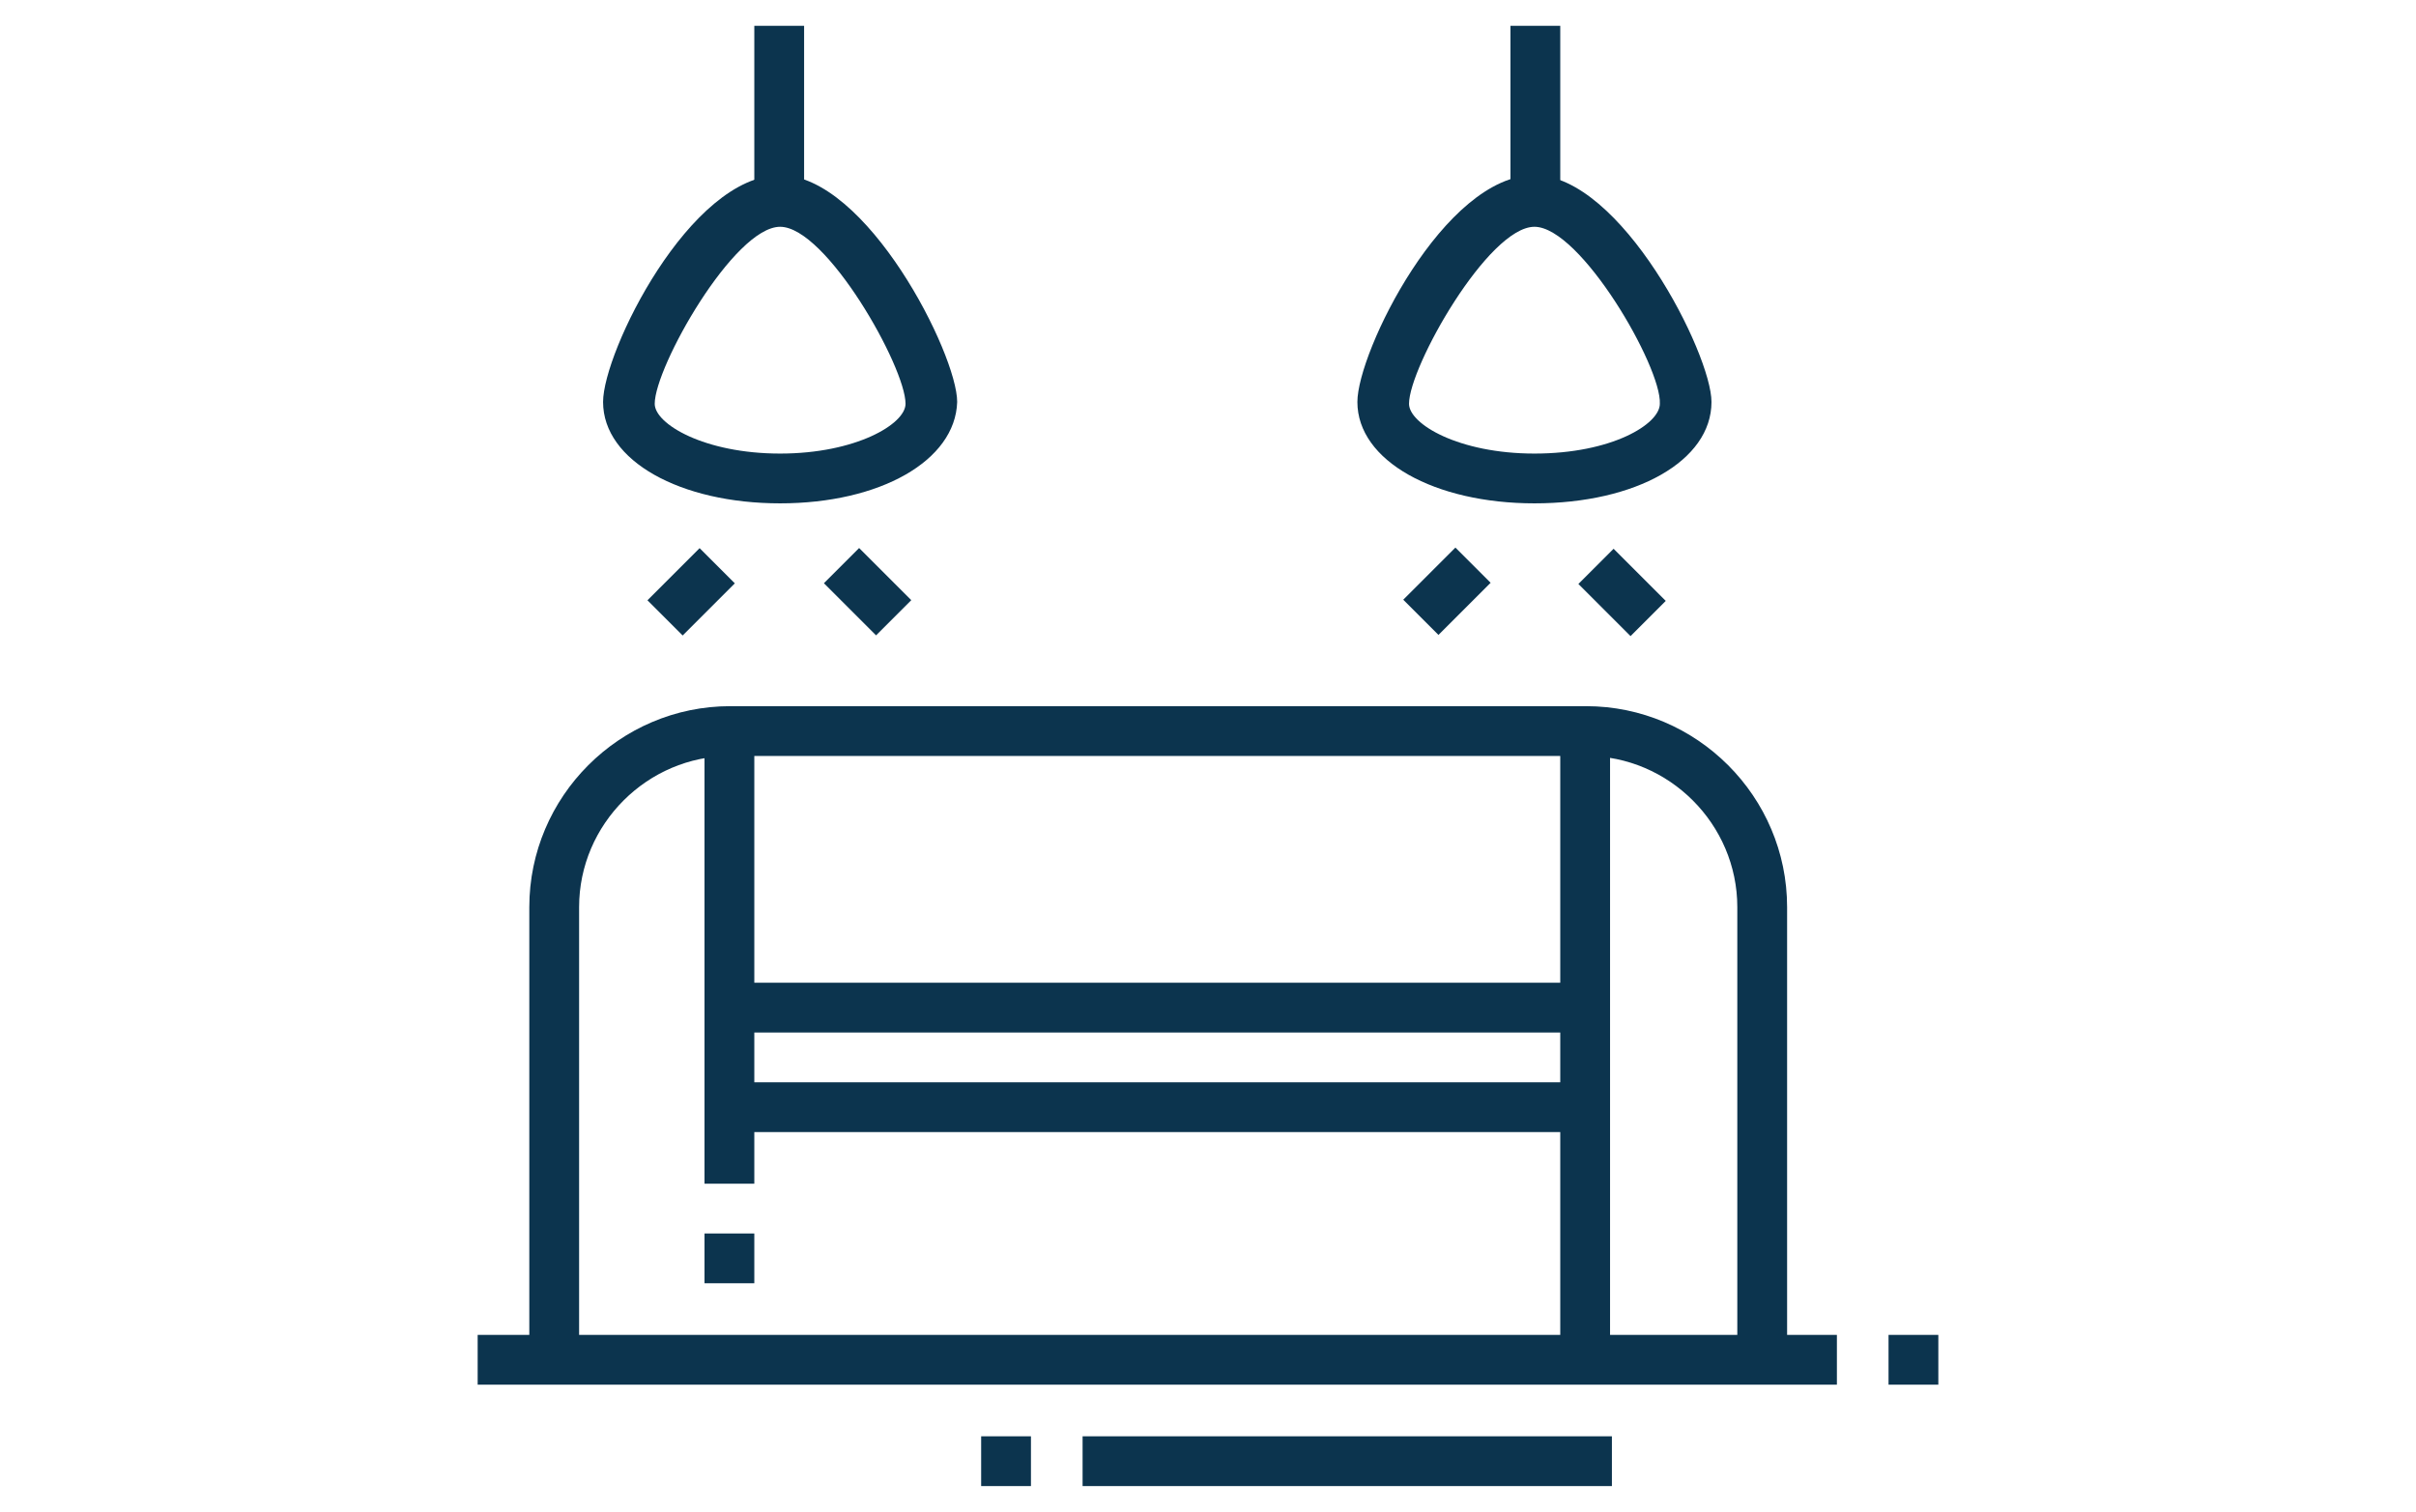 <?xml version="1.0" encoding="utf-8"?>
<!-- Generator: Adobe Illustrator 24.1.0, SVG Export Plug-In . SVG Version: 6.00 Build 0)  -->
<svg version="1.1" id="Layer_1" xmlns="http://www.w3.org/2000/svg" xmlns:xlink="http://www.w3.org/1999/xlink" x="0px" y="0px"
	 width="131px" height="82px" viewBox="0 0 131 82" style="enable-background:new 0 0 131 82;" xml:space="preserve">
<style type="text/css">
	.st0{fill:#0C344E;}
	.st1{display:none;}
	.st2{display:inline;}
</style>
<g>
	<g>
		<path class="st0" d="M96.9,73.8h-2.7V49.2c0-4.5-3.7-8.2-8.2-8.2H39.6c-4.5,0-8.2,3.7-8.2,8.2v24.6h-2.7V49.2
			c0-6,4.9-10.9,10.9-10.9H86c6,0,10.9,4.9,10.9,10.9V73.8z"/>
		<rect x="25.9" y="72.4" class="st0" width="73.7" height="2.7"/>
		<rect x="102.4" y="72.4" class="st0" width="2.7" height="2.7"/>
		<rect x="53.2" y="77.9" class="st0" width="2.7" height="2.7"/>
		<rect x="58.7" y="77.9" class="st0" width="28.7" height="2.7"/>
		<rect x="38.2" y="39.6" class="st0" width="2.7" height="24.6"/>
		<rect x="38.2" y="66.9" class="st0" width="2.7" height="2.7"/>
		<rect x="84.6" y="39.6" class="st0" width="2.7" height="34.1"/>
		<rect x="39.6" y="58.7" class="st0" width="46.4" height="2.7"/>
		<rect x="39.6" y="53.3" class="st0" width="46.4" height="2.7"/>
		<path class="st0" d="M42.3,27.3c-5.4,0-9.6-2.3-9.6-5.5c0-2.7,4.7-12.3,9.6-12.3c4.7,0,9.6,9.7,9.6,12.3
			C51.8,25,47.7,27.3,42.3,27.3z M42.3,12.3c-2.5,0-6.8,7.6-6.8,9.6c0,1.1,2.7,2.7,6.8,2.7s6.8-1.6,6.8-2.7
			C49.1,19.9,44.8,12.3,42.3,12.3z"/>
		<rect x="40.9" y="1.4" class="st0" width="2.7" height="9.6"/>
		<rect x="35.5" y="30.7" transform="matrix(0.707 -0.707 0.707 0.707 -11.697 35.951)" class="st0" width="4" height="2.7"/>
		<rect x="45.7" y="30.1" transform="matrix(0.707 -0.707 0.707 0.707 -8.917 42.661)" class="st0" width="2.7" height="4"/>
		<path class="st0" d="M83.2,27.3c-5.4,0-9.6-2.3-9.6-5.5c0-2.7,4.7-12.3,9.6-12.3c4.7,0,9.6,9.7,9.6,12.3
			C92.8,25,88.7,27.3,83.2,27.3z M83.2,12.3c-2.5,0-6.8,7.6-6.8,9.6c0,1.1,2.7,2.7,6.8,2.7c4.2,0,6.8-1.6,6.8-2.7
			C90.1,19.9,85.7,12.3,83.2,12.3z"/>
		<rect x="81.9" y="1.4" class="st0" width="2.7" height="9.6"/>
		<rect x="76.5" y="30.7" transform="matrix(0.707 -0.707 0.707 0.707 0.297 64.908)" class="st0" width="4" height="2.7"/>
		<rect x="86.6" y="30.1" transform="matrix(0.707 -0.707 0.707 0.707 3.076 71.618)" class="st0" width="2.7" height="4"/>
	</g>
</g>
<g class="st1">
	<g class="st2">
		<polygon class="st0" points="103.7,73.8 60,73.8 60,65.4 62.8,65.4 62.8,71 101,71 101,13.7 62.8,13.7 62.8,39.8 60,39.8 60,11 
			103.7,11 		"/>
		<rect x="61.4" y="26" class="st0" width="41" height="2.7"/>
		<rect x="67.7" y="56" class="st0" width="34.6" height="2.7"/>
		<rect x="95.5" y="27.3" class="st0" width="2.7" height="30"/>
		<rect x="65.5" y="27.3" class="st0" width="2.7" height="19.9"/>
		<path class="st0" d="M55.5,68.3H46c-7.8,0-17.3-8.5-17.3-19.1c0-7,5.3-20.5,13.7-20.5c9,0,27.3,11.4,27.3,24.6
			C69.6,63,62.3,68.3,55.5,68.3z M42.3,31.4c-6.3,0-10.9,11.7-10.9,17.7c0,9.5,8.7,16.4,14.6,16.4h9.5c5.5,0,11.4-4.3,11.4-12.3
			C66.9,42,50,31.4,42.3,31.4z"/>
		<rect x="49.1" y="66.9" class="st0" width="2.7" height="5.5"/>
		<path class="st0" d="M50.5,60.1c-12.9,0-13.9-9-13.9-9.1l2.7-0.3c0,0.3,0.9,6.7,11.2,6.7c6.3,0,9.6-1.4,9.6-4.1c0-2.7-3-5.3-3-5.4
			l1.8-2.1c0.2,0.1,4,3.5,4,7.4C62.8,57.8,58.6,60.1,50.5,60.1z"/>
		<path class="st0" d="M55.9,79.2H45c-1.5,0-2.7-1.2-2.7-2.7c0-0.4,0.1-0.8,0.3-1.2l1.4-2.7c0.5-0.9,1.4-1.5,2.4-1.5h8.2
			c1,0,2,0.6,2.4,1.5l1.4,2.7c0.2,0.4,0.3,0.8,0.3,1.2C58.7,78,57.4,79.2,55.9,79.2z M45,76.5C45,76.5,45,76.5,45,76.5l10.9,0
			l-1.4-2.7l-8.2,0L45,76.5z"/>
		<rect x="90.1" y="76.5" class="st0" width="5.5" height="2.7"/>
		<rect x="55.9" y="76.5" class="st0" width="31.4" height="2.7"/>
		<path class="st0" d="M88.5,54l-1.1-2.5c0.1,0,2.7-1.2,2.7-5c0-1.1-0.8-2.6-1.7-4c-0.6,1.3-1.6,2.8-3,3.8l-1.6,1.1l-0.5-1.9
			c-0.1-0.4-0.2-0.9-0.3-1.4c-0.6-3.2-1.4-6.2-3.9-6.9c-0.2,2-0.8,3.3-1.4,4.4c-0.7,1.3-1.2,2.5-1.2,4.9c0,3.3,2.7,5,2.8,5.1
			l-1.5,2.3c-0.2-0.1-4.1-2.6-4.1-7.4c0-3.1,0.8-4.7,1.5-6.1c0.6-1.3,1.2-2.5,1.2-4.8v-1.4h1.4c5.3,0,6.9,4.8,7.6,8
			c0.7-1.1,1.1-2.3,1.3-2.9l0.7-2.5l1.7,2c0.4,0.5,3.7,4.6,3.7,7.7C92.8,52.1,88.6,53.9,88.5,54z"/>
		<rect x="73.7" y="20.5" class="st0" width="16.4" height="2.7"/>
		<rect x="92.8" y="20.5" class="st0" width="2.7" height="2.7"/>
		<rect x="68.2" y="20.5" class="st0" width="2.7" height="2.7"/>
		<polygon class="st0" points="98.3,61.5 95.5,61.5 95.5,64.2 98.3,64.2 98.3,61.5 		"/>
		<polygon class="st0" points="92.8,61.5 90.1,61.5 90.1,64.2 92.8,64.2 92.8,61.5 		"/>
		<polygon class="st0" points="87.3,61.5 84.6,61.5 84.6,64.2 87.3,64.2 87.3,61.5 		"/>
		<polygon class="st0" points="81.9,61.5 79.2,61.5 79.2,64.2 81.9,64.2 81.9,61.5 		"/>
		<polygon class="st0" points="38.2,23.3 35.5,23.3 35.5,26 38.2,26 38.2,23.3 		"/>
		<polygon class="st0" points="31.4,16.4 28.6,16.4 28.6,19.2 31.4,19.2 31.4,16.4 		"/>
		<polygon class="st0" points="45,16.4 42.3,16.4 42.3,19.2 45,19.2 45,16.4 		"/>
		<polygon class="st0" points="32.7,11 30,11 30,13.7 32.7,13.7 32.7,11 		"/>
		<polygon class="st0" points="43.7,11 40.9,11 40.9,13.7 43.7,13.7 43.7,11 		"/>
		<polygon class="st0" points="32.7,21.9 30,21.9 30,24.6 32.7,24.6 32.7,21.9 		"/>
		<polygon class="st0" points="43.7,21.9 40.9,21.9 40.9,24.6 43.7,24.6 43.7,21.9 		"/>
		<polygon class="st0" points="38.2,9.6 35.5,9.6 35.5,12.3 38.2,12.3 38.2,9.6 		"/>
		<polygon class="st0" points="34.1,71 31.4,71 31.4,73.8 34.1,73.8 34.1,71 		"/>
		<polygon class="st0" points="39.6,73.8 36.8,73.8 36.8,76.5 39.6,76.5 39.6,73.8 		"/>
		<polygon class="st0" points="31.4,65.6 28.6,65.6 28.6,68.3 31.4,68.3 31.4,65.6 		"/>
		<polygon class="st0" points="30,60.1 27.3,60.1 27.3,62.8 30,62.8 30,60.1 		"/>
		<polygon class="st0" points="64.1,2.8 61.4,2.8 61.4,5.5 64.1,5.5 64.1,2.8 		"/>
		<polygon class="st0" points="54.6,12.3 51.8,12.3 51.8,15.1 54.6,15.1 54.6,12.3 		"/>
		<polygon class="st0" points="57.3,5.5 54.6,5.5 54.6,8.2 57.3,8.2 57.3,5.5 		"/>
		<polygon class="st0" points="71,5.5 68.2,5.5 68.2,8.2 71,8.2 71,5.5 		"/>
		<polygon class="st0" points="57.3,19.2 54.6,19.2 54.6,21.9 57.3,21.9 57.3,19.2 		"/>
	</g>
</g>
<g class="st1">
	<g class="st2">
		<path class="st0" d="M54.6,77.9H44.3c-5.5,0-10.3-3.9-11.4-9.3l-5.5-25.9c-0.2-0.8-0.2-1.6-0.2-2.3c0-6.4,5.2-11.6,11.6-11.6
			c12.5,0,22.7,13.2,22.7,21.8h-2.7c0-7.4-9.1-19.1-20-19.1c-4.9,0-8.9,4-8.9,8.9c0,0.6,0.1,1.2,0.2,1.8L35.6,68
			c0.8,4.1,4.5,7.1,8.7,7.1h10.2V77.9z"/>
		<path class="st0" d="M66.9,77.9h-4.1v-2.7h4.1c5.3,0,9.6-4.3,9.6-9.6c0-7.5-7-13.7-15.7-13.7c-2.4,0-4.8,0.5-7,1.4l-1.1-2.5
			c2.5-1.1,5.2-1.6,8-1.6c10.2,0,18.4,7.3,18.4,16.4C79.2,72.3,73.6,77.9,66.9,77.9z"/>
		<path class="st0" d="M58.7,65.6c-6.1,0-12.3-1.9-12.3-5.5h2.7c0,0.8,3.3,2.7,9.6,2.7s9.6-1.9,9.6-2.7H71
			C71,63.7,64.8,65.6,58.7,65.6z"/>
		<path class="st0" d="M103.7,77.9H79.2v-2.7H101V9.6c0-1.5-1.2-2.7-2.7-2.7H61.4c-1.5,0-2.7,1.2-2.7,2.7v32.1h-2.7V9.6
			c0-3,2.4-5.5,5.5-5.5h36.9c3,0,5.5,2.4,5.5,5.5V77.9z"/>
		<rect x="57.3" y="27.3" class="st0" width="45" height="2.7"/>
		<rect x="70.5" y="51.9" class="st0" width="31.8" height="2.7"/>
		<polygon class="st0" points="98.3,53.3 95.5,53.3 95.5,47.8 80.5,47.8 80.5,53.3 77.8,53.3 77.8,45.1 98.3,45.1 		"/>
		<polygon class="st0" points="95.5,46.5 92.8,46.5 92.8,42.4 83.2,42.4 83.2,46.5 80.5,46.5 80.5,39.6 95.5,39.6 		"/>
		<polygon class="st0" points="98.3,57.4 95.5,57.4 95.5,60.1 98.3,60.1 98.3,57.4 		"/>
		<polygon class="st0" points="98.3,62.8 95.5,62.8 95.5,65.6 98.3,65.6 98.3,62.8 		"/>
		<polygon class="st0" points="98.3,68.3 95.5,68.3 95.5,71 98.3,71 98.3,68.3 		"/>
		<polygon class="st0" points="69.6,28.7 66.9,28.7 66.9,12.3 64.1,12.3 64.1,28.7 61.4,28.7 61.4,9.6 69.6,9.6 		"/>
		<polygon class="st0" points="75.1,28.7 72.3,28.7 72.3,16.4 68.2,16.4 68.2,13.7 75.1,13.7 		"/>
		<rect x="57.3" y="75.1" class="st0" width="2.7" height="2.7"/>
		<rect x="49.1" y="6.9" class="st0" width="2.7" height="12.3"/>
		<rect x="49.1" y="21.9" class="st0" width="2.7" height="4.1"/>
	</g>
</g>
</svg>
